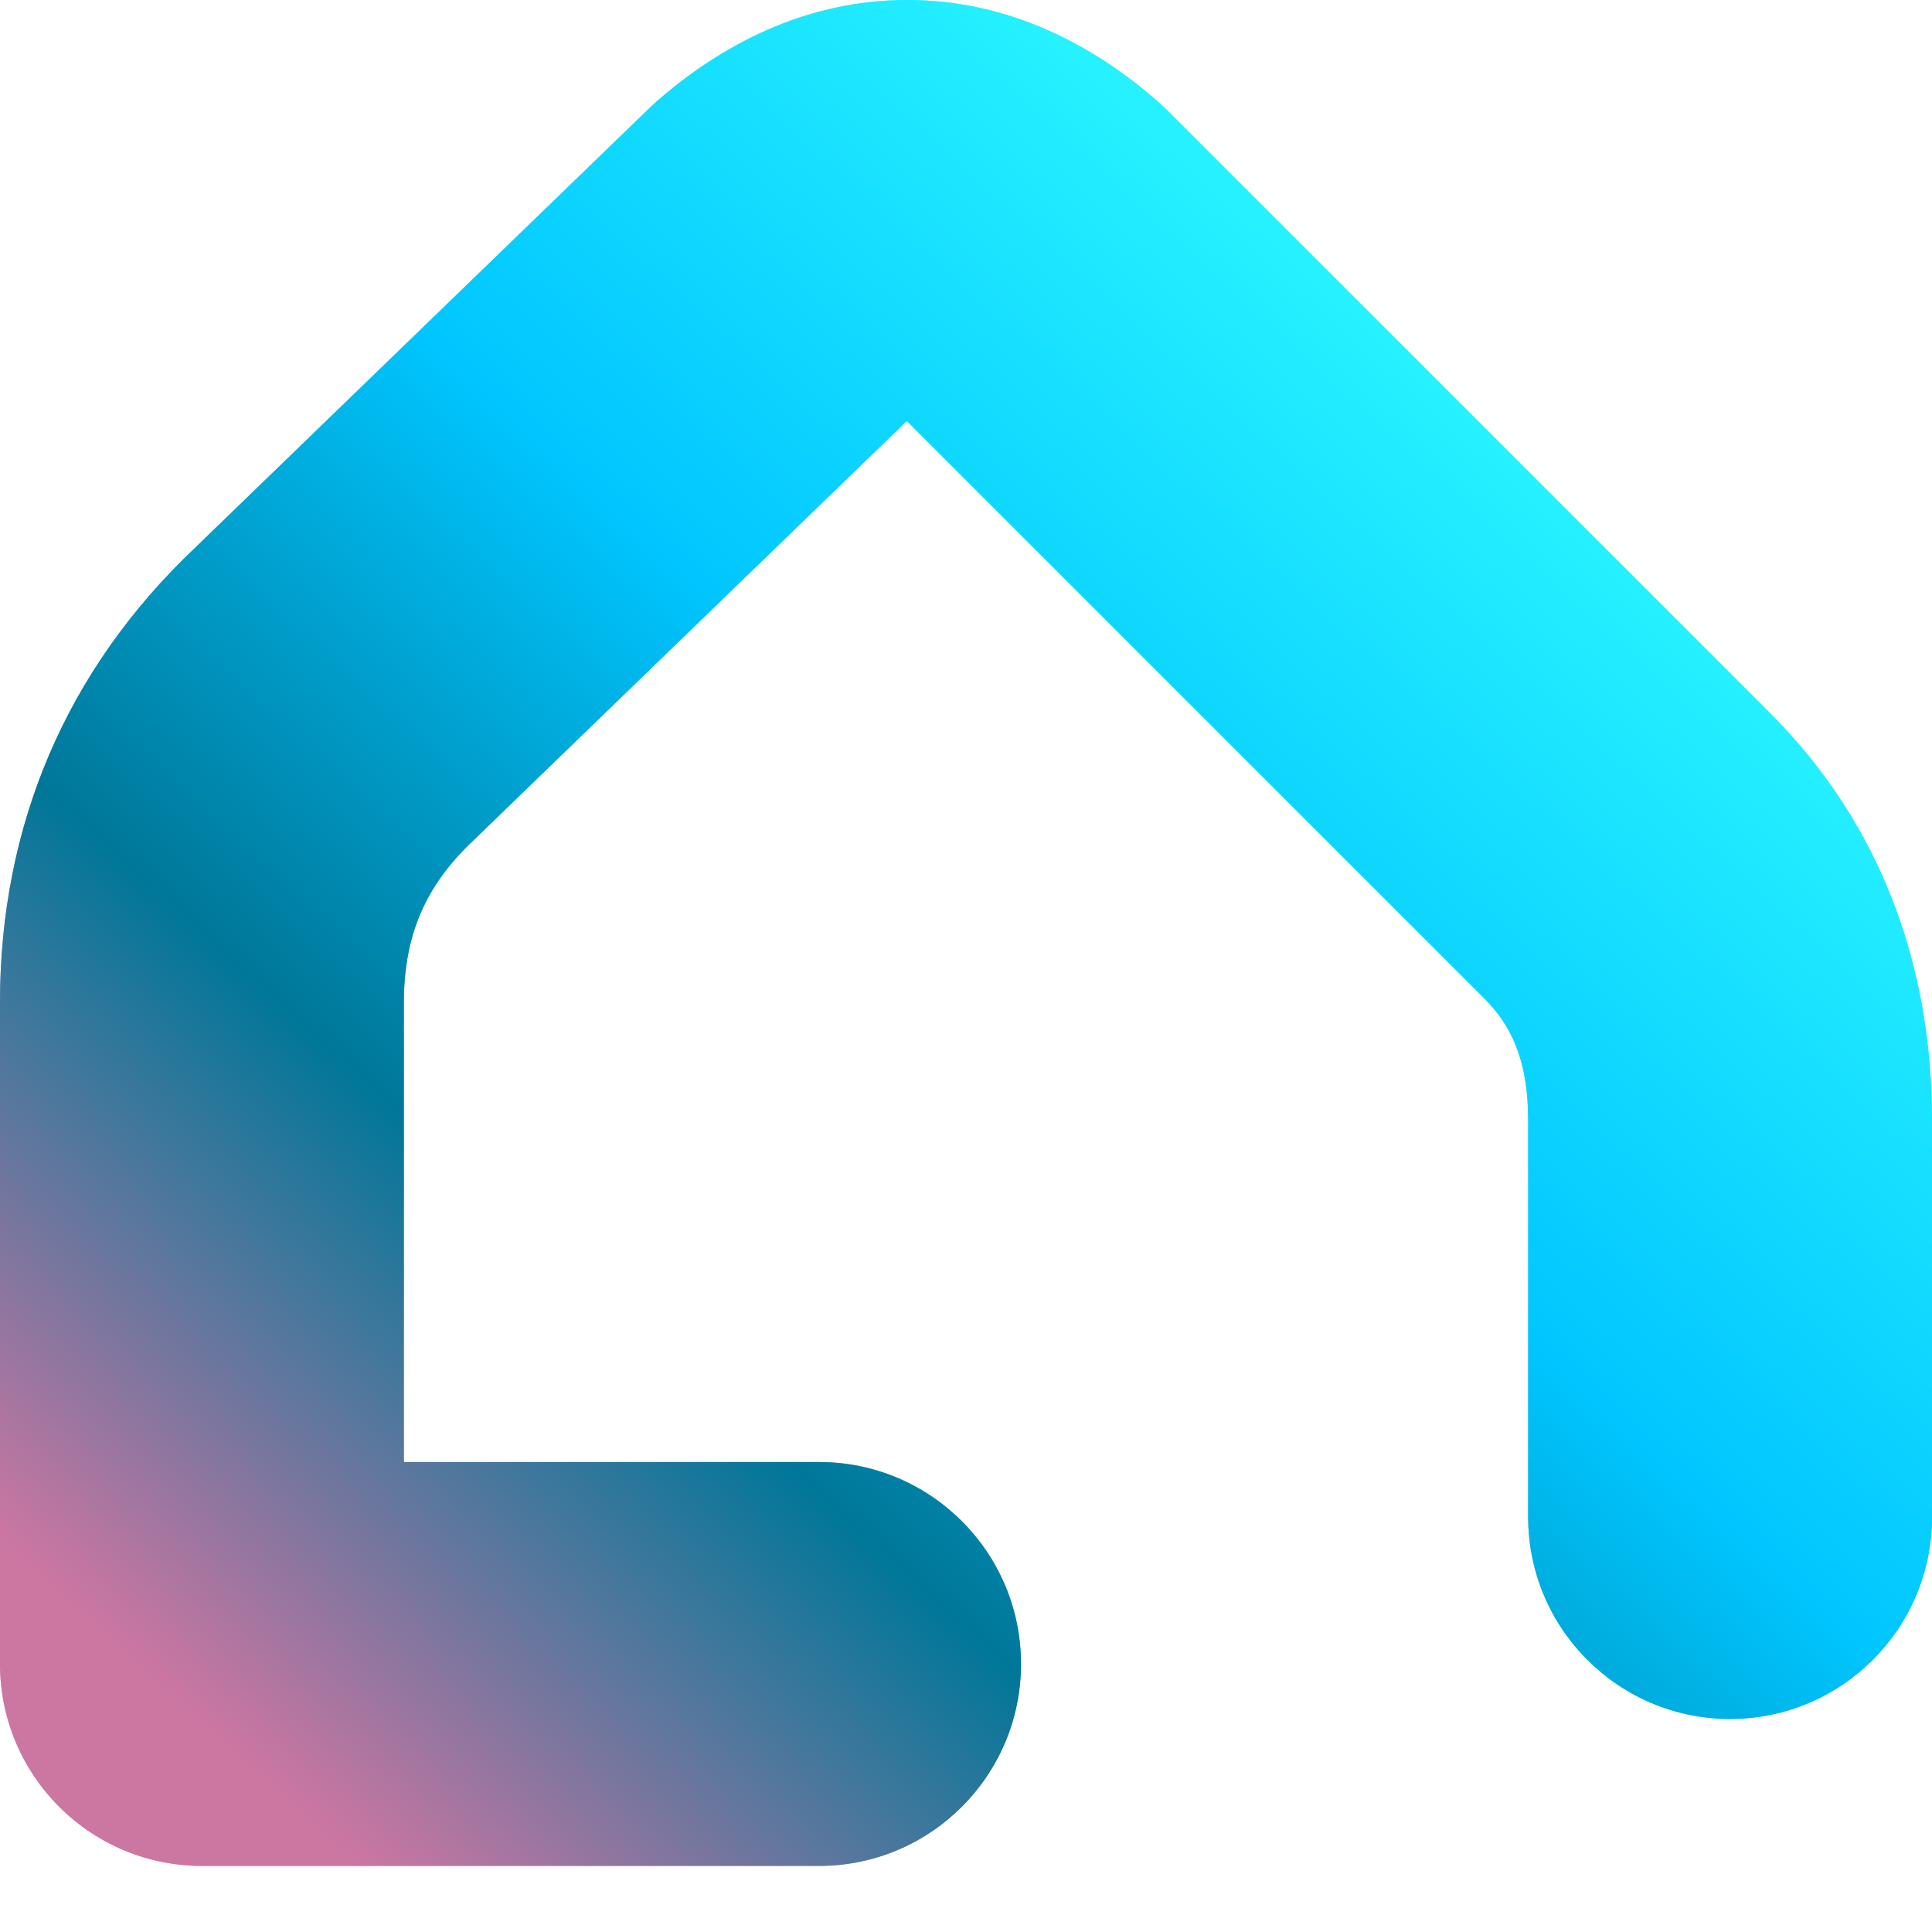 <svg width="128" height="128" viewBox="168.262 9.261 64.478 64.478" fill="none" xmlns="http://www.w3.org/2000/svg">
  <defs>
    <linearGradient id="faviconGradient" x1="177" y1="68.5" x2="222.5" y2="18.5" gradientUnits="userSpaceOnUse">
      <stop stop-color="#CC76A2"/>
      <stop offset="0.288" stop-color="#007799"/>
      <stop offset="0.582" stop-color="#00C6FF"/>
      <stop offset="1" stop-color="#31FFFF"/>
    </linearGradient>
    
    <!-- Мягкое свечение для лучшей видимости -->
    <filter id="glow" x="-50%" y="-50%" width="200%" height="200%">
      <feGaussianBlur stdDeviation="2" result="blur"/>
      <feColorMatrix in="blur" type="matrix"
        values="1 0 0 0 0
                0 1 0 0 0
                0 0 1 0 0
                0 0 0 0.5 0" result="glow"/>
      <feMerge>
        <feMergeNode in="glow"/>
      </feMerge>
    </filter>
  </defs>

  <!-- Свечение (размытая копия) -->
  <g filter="url(#glow)" opacity="0.7">
    <path d="M198.54 9.261C201.739 9.261 204.419 10.6 206.493 12.3L206.9 12.645L207.228 12.951L227.334 33.057C231.032 36.755 232.74 41.484 232.74 46.649V59.89C232.74 63.611 229.723 66.629 226.001 66.629C222.279 66.629 219.263 63.611 219.263 59.89V46.649C219.263 44.623 218.682 43.467 217.804 42.588L198.525 23.31L184.101 37.27C184.081 37.289 184.062 37.309 184.042 37.327C182.462 38.819 181.74 40.474 181.74 42.727V58.055H195.598C199.319 58.055 202.336 61.072 202.336 64.794C202.336 68.516 199.319 71.533 195.598 71.533H175.001C173.024 71.533 171.246 70.681 170.013 69.325C169.868 69.166 169.73 68.999 169.601 68.826C169.536 68.74 169.474 68.651 169.413 68.561C169.231 68.293 169.069 68.01 168.927 67.716C168.595 67.028 168.378 66.276 168.297 65.483C168.274 65.257 168.262 65.027 168.262 64.794V42.727C168.262 36.834 170.462 31.643 174.729 27.585L189.93 12.874C190.011 12.796 190.094 12.719 190.179 12.645C192.305 10.784 195.127 9.261 198.54 9.261Z" fill="url(#faviconGradient)"/>
  </g>

  <!-- Основной логотип -->
  <path d="M198.54 9.261C201.739 9.261 204.419 10.6 206.493 12.3L206.9 12.645L207.228 12.951L227.334 33.057C231.032 36.755 232.74 41.484 232.74 46.649V59.89C232.74 63.611 229.723 66.629 226.001 66.629C222.279 66.629 219.263 63.611 219.263 59.89V46.649C219.263 44.623 218.682 43.467 217.804 42.588L198.525 23.31L184.101 37.27C184.081 37.289 184.062 37.309 184.042 37.327C182.462 38.819 181.74 40.474 181.74 42.727V58.055H195.598C199.319 58.055 202.336 61.072 202.336 64.794C202.336 68.516 199.319 71.533 195.598 71.533H175.001C173.024 71.533 171.246 70.681 170.013 69.325C169.868 69.166 169.73 68.999 169.601 68.826C169.536 68.74 169.474 68.651 169.413 68.561C169.231 68.293 169.069 68.01 168.927 67.716C168.595 67.028 168.378 66.276 168.297 65.483C168.274 65.257 168.262 65.027 168.262 64.794V42.727C168.262 36.834 170.462 31.643 174.729 27.585L189.93 12.874C190.011 12.796 190.094 12.719 190.179 12.645C192.305 10.784 195.127 9.261 198.54 9.261Z" fill="url(#faviconGradient)"/>
</svg>
